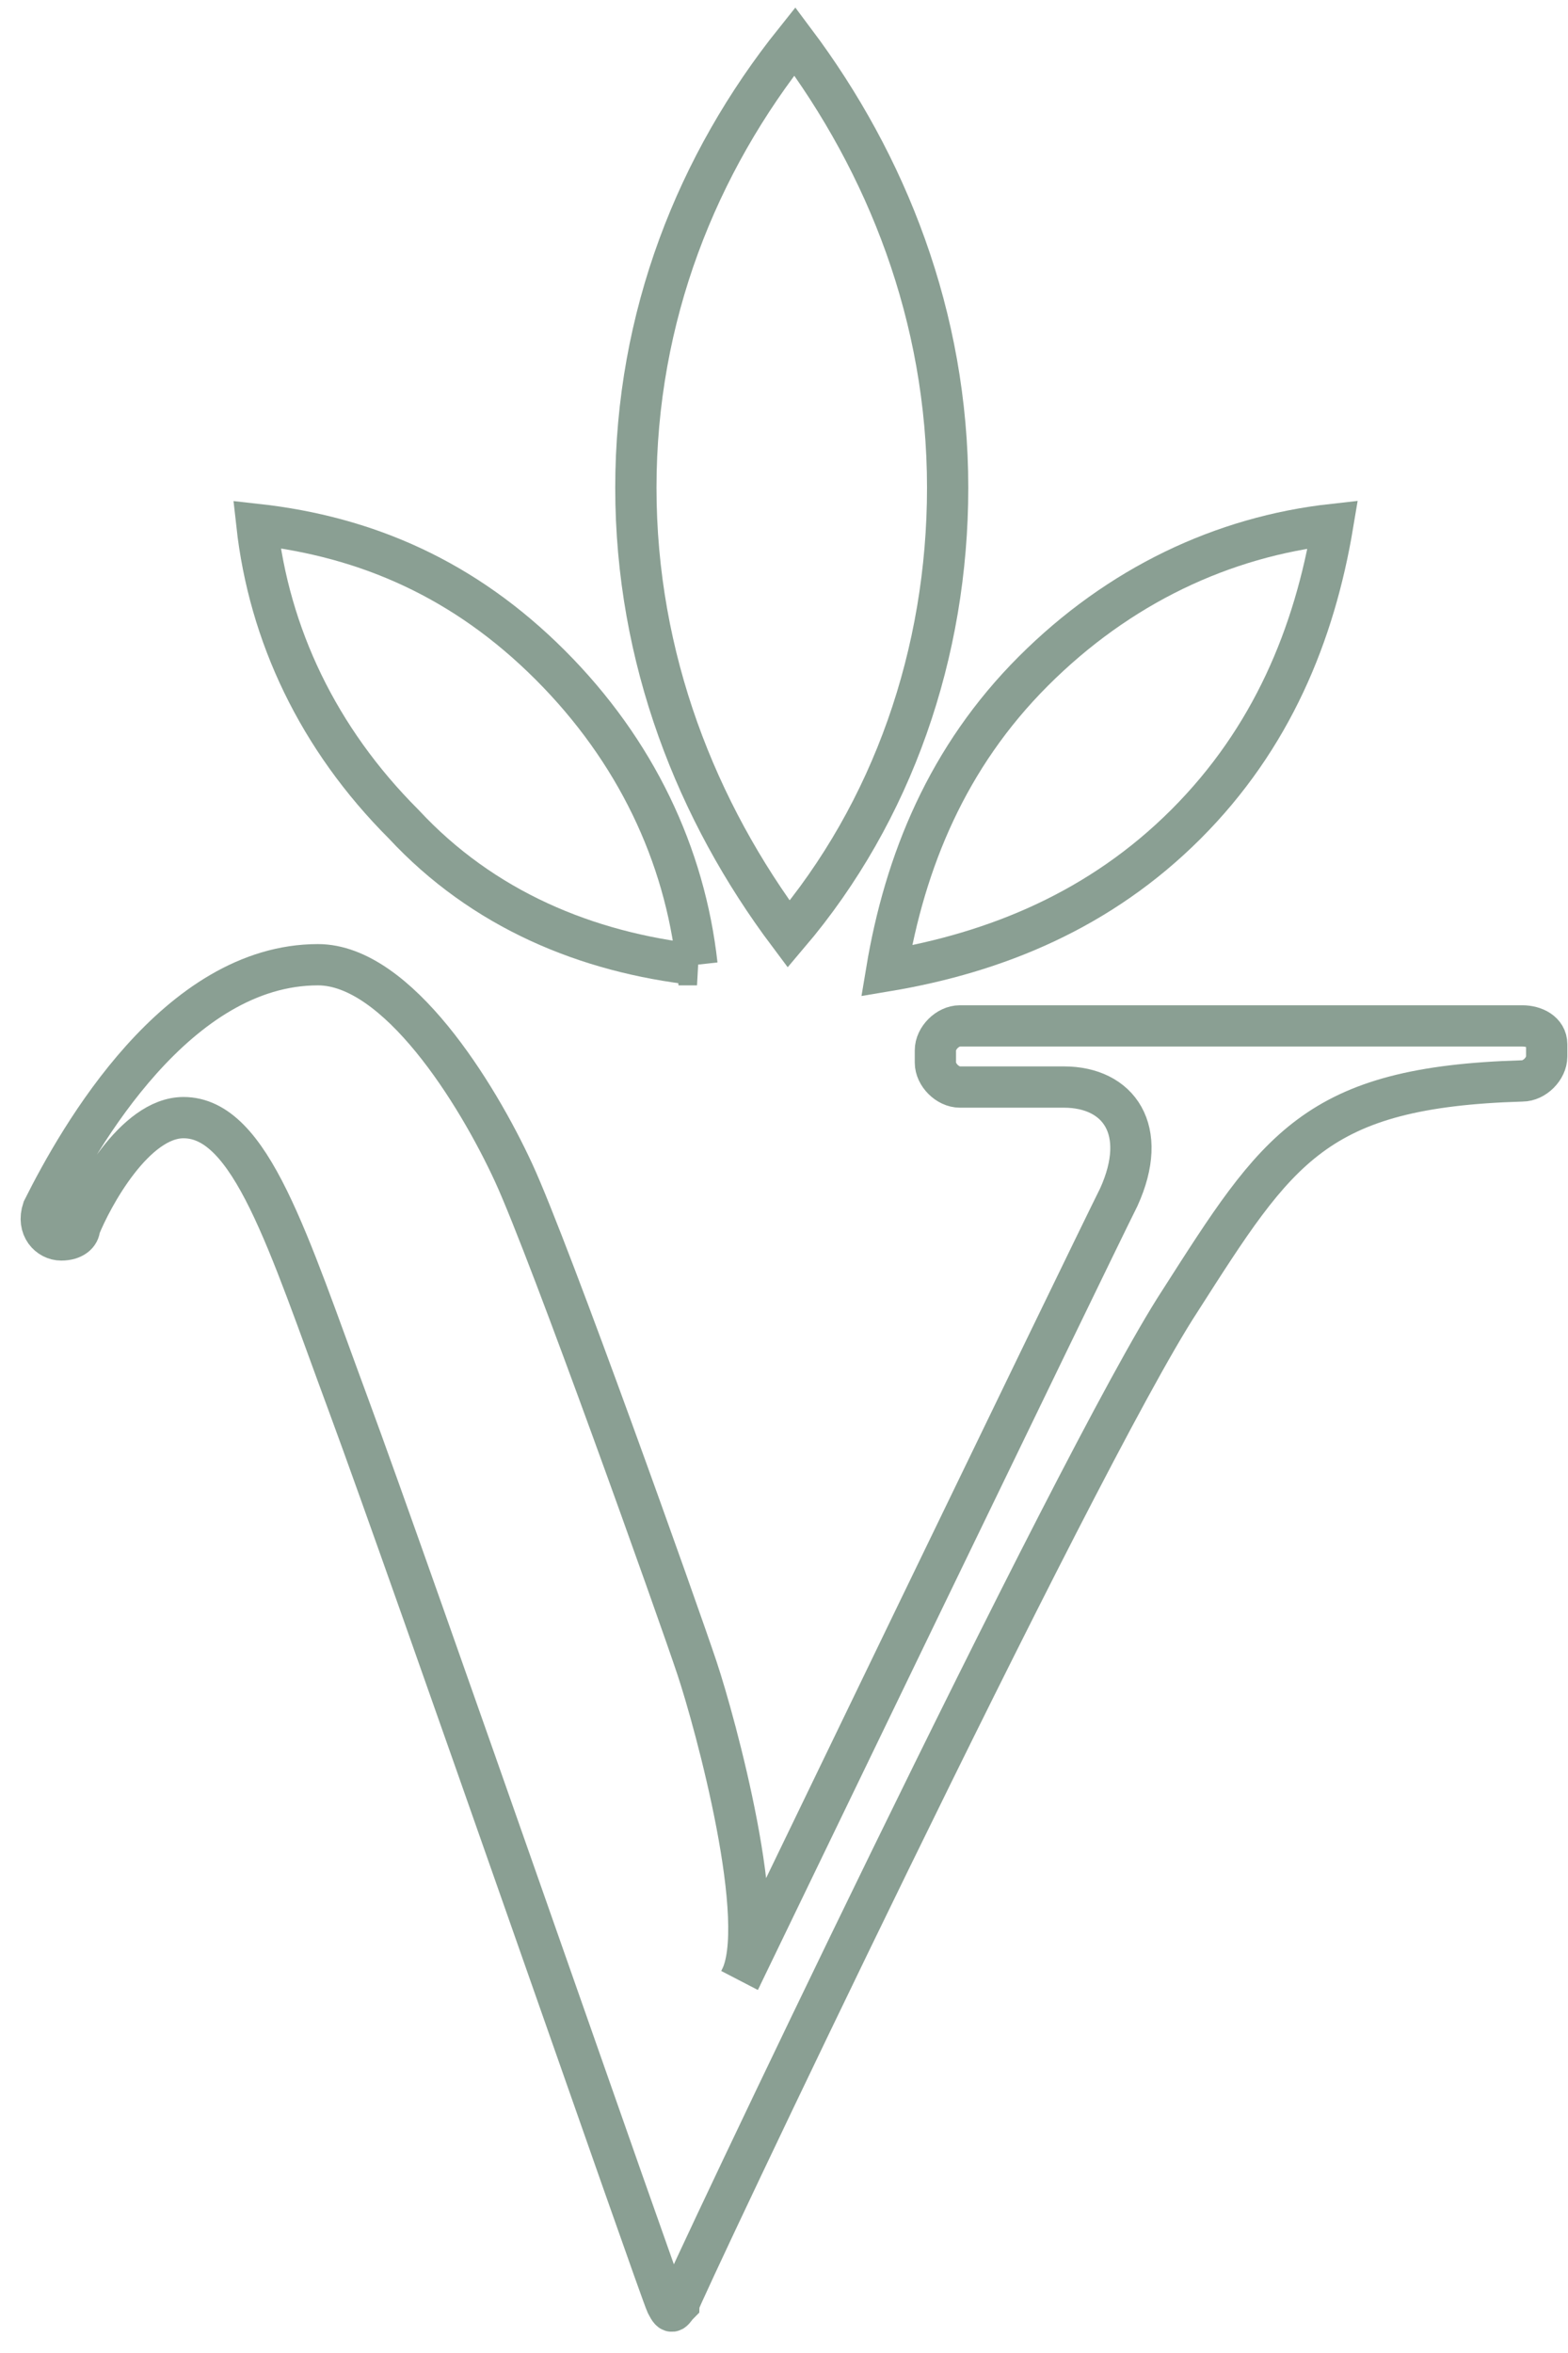 <svg width="38" height="57" viewBox="0 0 38 57" fill="none" xmlns="http://www.w3.org/2000/svg"><path d="M36.891 24.852H23.262C22.965 24.852 22.669 25.148 22.669 25.444V25.741C22.669 26.037 22.965 26.333 23.262 26.333h2.519c1.333.0 2.074 1.037 1.333 2.667-.741 1.482-9.185 18.963-9.185 18.963C18.669 46.63 17.336 41.741 16.891 40.407 16.447 39.074 13.336 30.333 12.447 28.407c-.889-1.926-2.815-5.037-4.741-5.037-3.407.0-5.778 4.148-6.667 5.926C.891 29.741 1.188 30.037 1.484 30.037 1.78 30.037 1.928 29.889 1.928 29.741c.296-.741 1.333-2.667 2.519-2.667 1.63.0 2.519 2.963 4 6.963 1.481 4 7.556 21.482 7.704 21.778C16.299 56.111 16.299 55.963 16.447 55.815 16.447 55.667 26.076 35.37 28.595 31.518c2.37-3.704 3.259-5.185 8.296-5.333C37.188 26.185 37.484 25.889 37.484 25.593V25.296C37.484 25 37.188 24.852 36.891 24.852z" stroke="#8a9f93" stroke-miterlimit="10"/><path d="M22.966 11.815c0-4.148-1.482-7.852-3.704-10.815-2.37 2.963-3.852 6.667-3.852 10.815.0 4.148 1.481 7.852 3.704 10.815 2.518-2.963 3.852-6.815 3.852-10.815z" stroke="#8a9f93" stroke-miterlimit="10"/><path d="M16.891 23.37C16.595 20.704 15.41 18.185 13.336 16.111 11.262 14.037 8.891 13 6.225 12.704c.296 2.667 1.481 5.185 3.556 7.259 1.926 2.074 4.444 3.111 7.111 3.407z" stroke="#8a9f93" stroke-miterlimit="10"/><path d="M28.744 19.963c2.074-2.074 3.111-4.593 3.556-7.259-2.667.296-5.185 1.482-7.259 3.556-2.074 2.074-3.111 4.593-3.555 7.259C24.151 23.074 26.67 22.037 28.744 19.963z" stroke="#8a9f93" stroke-miterlimit="10"/></svg>